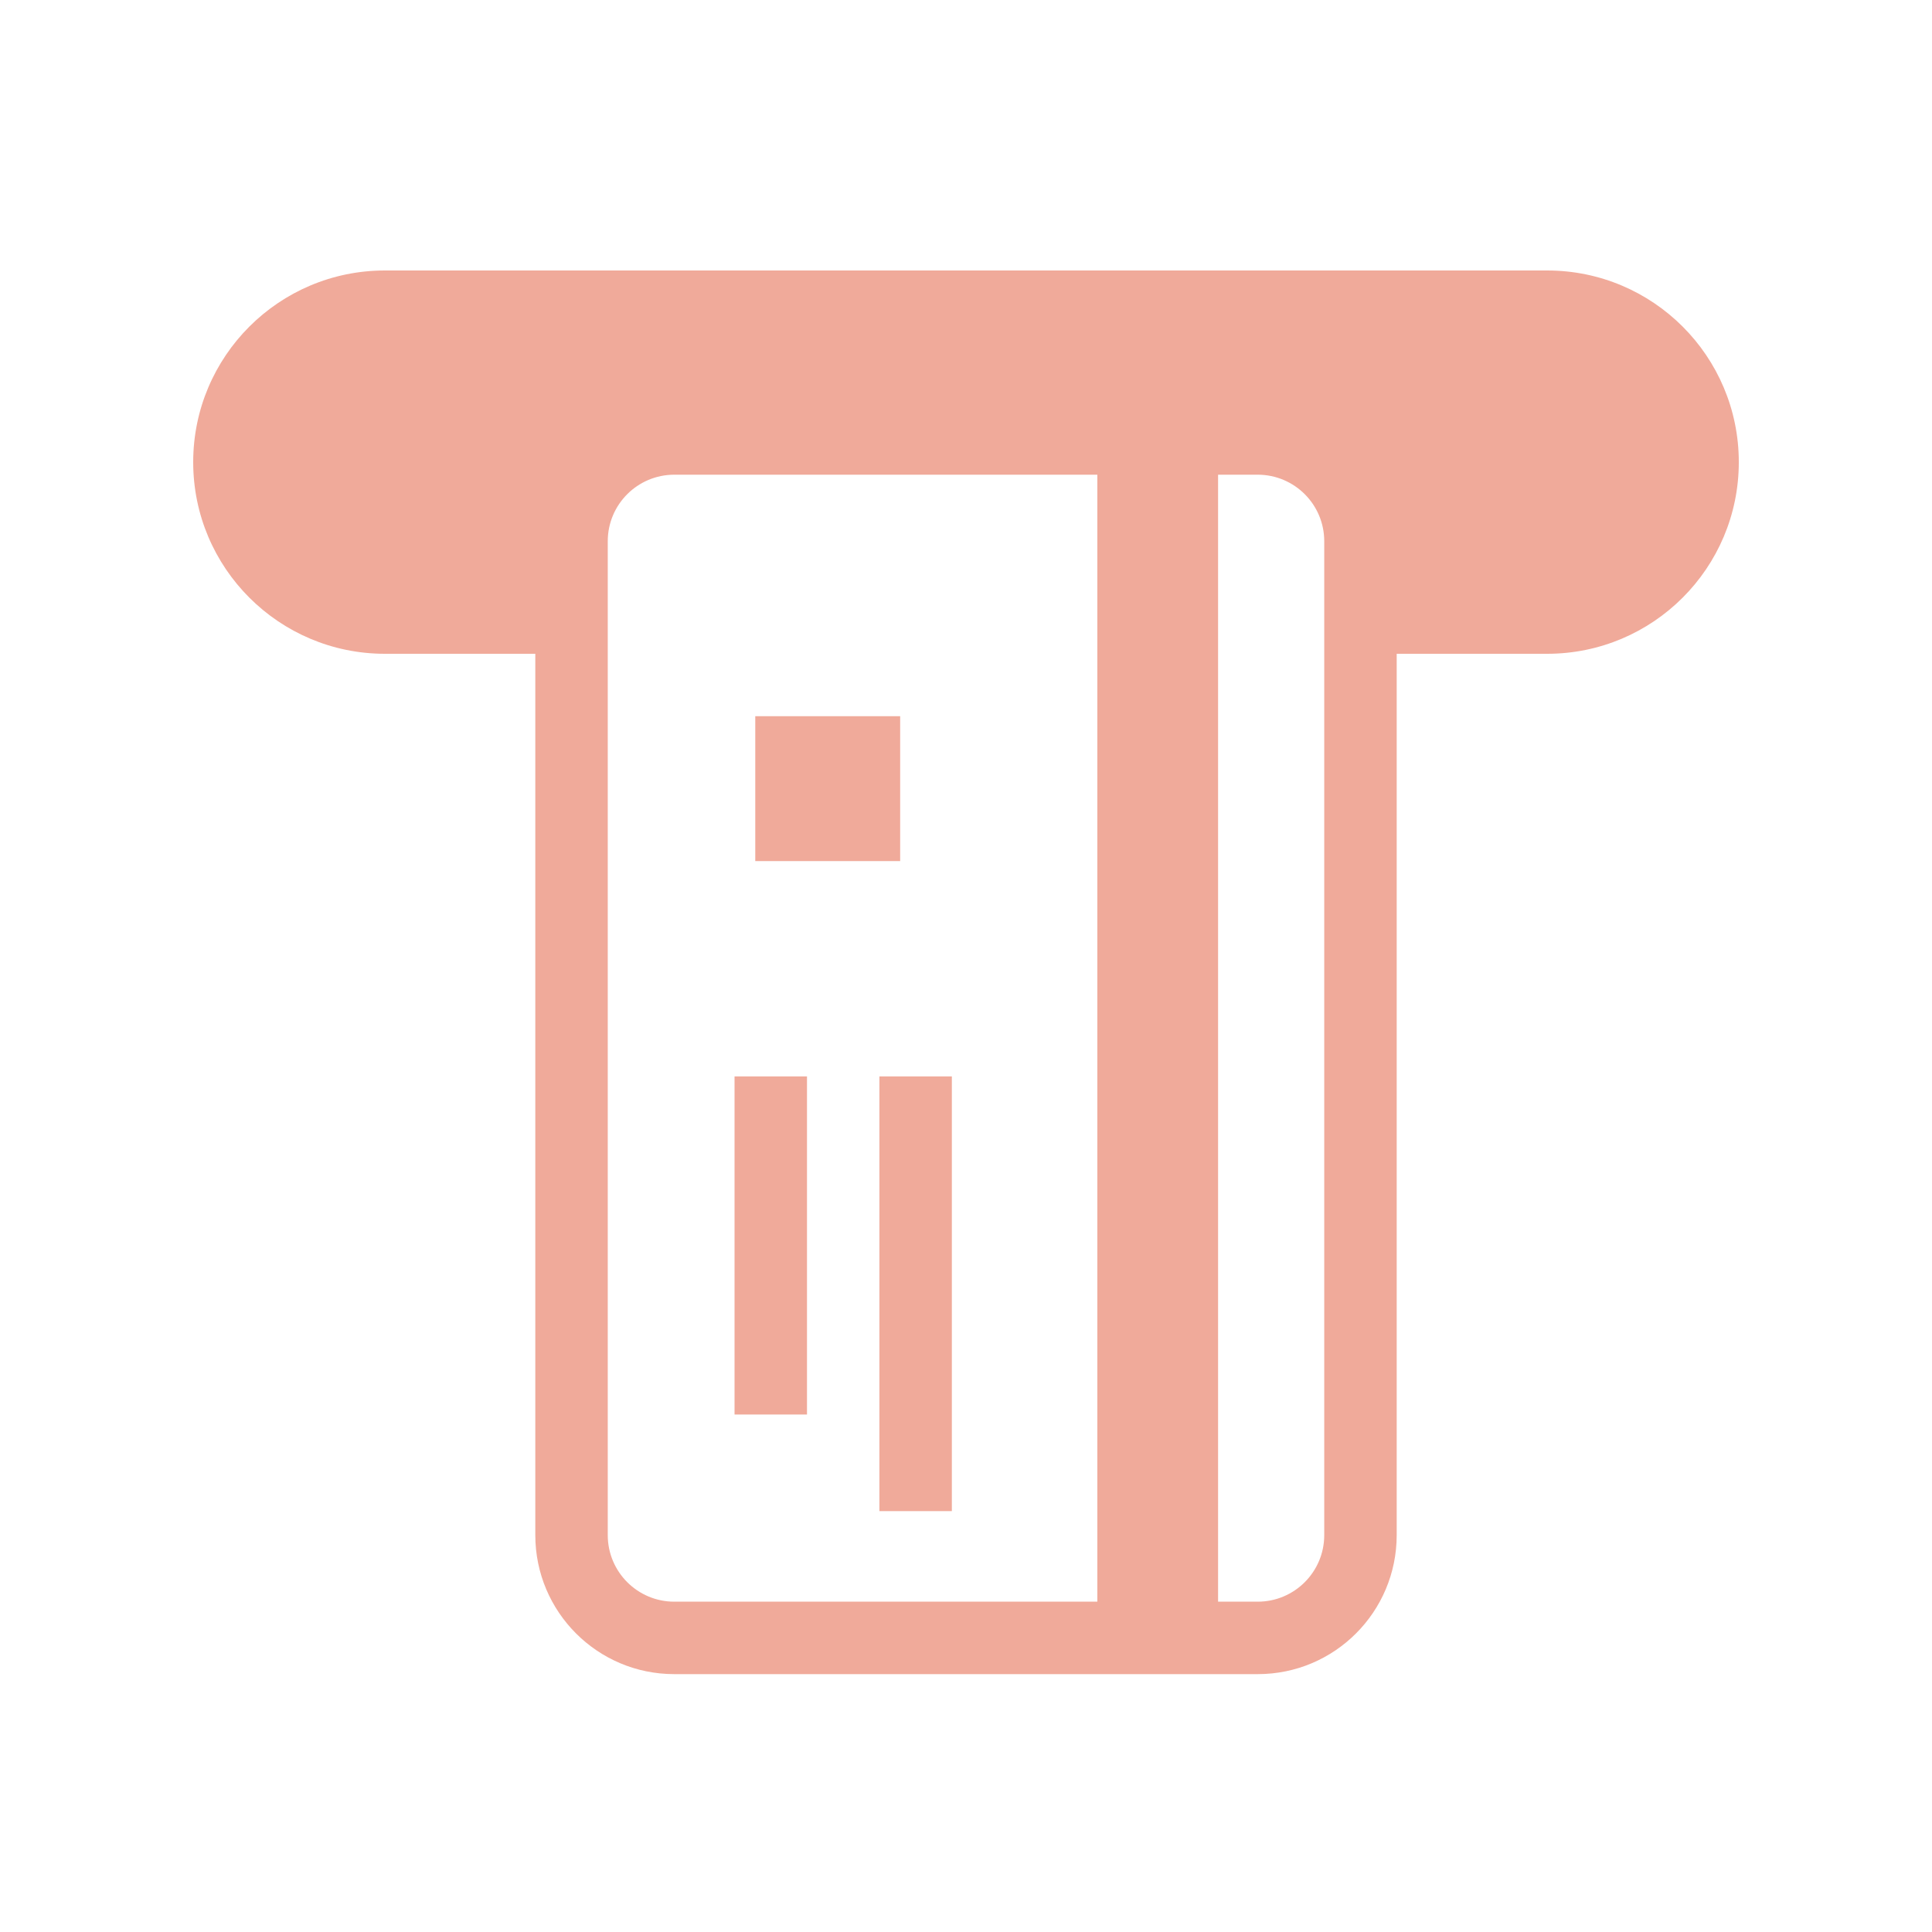 <svg width="40" height="40" viewBox="0 0 40 40" fill="none" xmlns="http://www.w3.org/2000/svg">
<path d="M18.637 14.828H15.637V17.828H18.637V14.828Z" fill="#F0AA9A"/>
<path d="M19.707 22.286H18.207V31.286H19.707V22.286Z" fill="#F0AA9A"/>
<path d="M16.708 22.286H15.208V29.286H16.708V22.286Z" fill="#F0AA9A"/>
<path d="M32.032 5.6H7.969C5.777 5.6 4 7.376 4 9.568C4 11.759 5.777 13.536 7.969 13.536H11.083V31.785C11.084 33.373 12.371 34.661 13.959 34.661H26.041C27.63 34.661 28.916 33.373 28.917 31.785V13.536H32.032C34.224 13.536 36 11.759 36 9.568C36 7.376 34.224 5.6 32.032 5.6ZM22.719 33.161H13.959C13.199 33.16 12.584 32.544 12.583 31.785V11.204C12.584 10.444 13.199 9.83 13.959 9.828H22.719V33.161ZM27.417 31.785C27.416 32.544 26.801 33.16 26.041 33.161H25.219V9.828H26.041C26.801 9.83 27.416 10.444 27.417 11.204V31.785Z" fill="#F0AA9A"/>
</svg>
